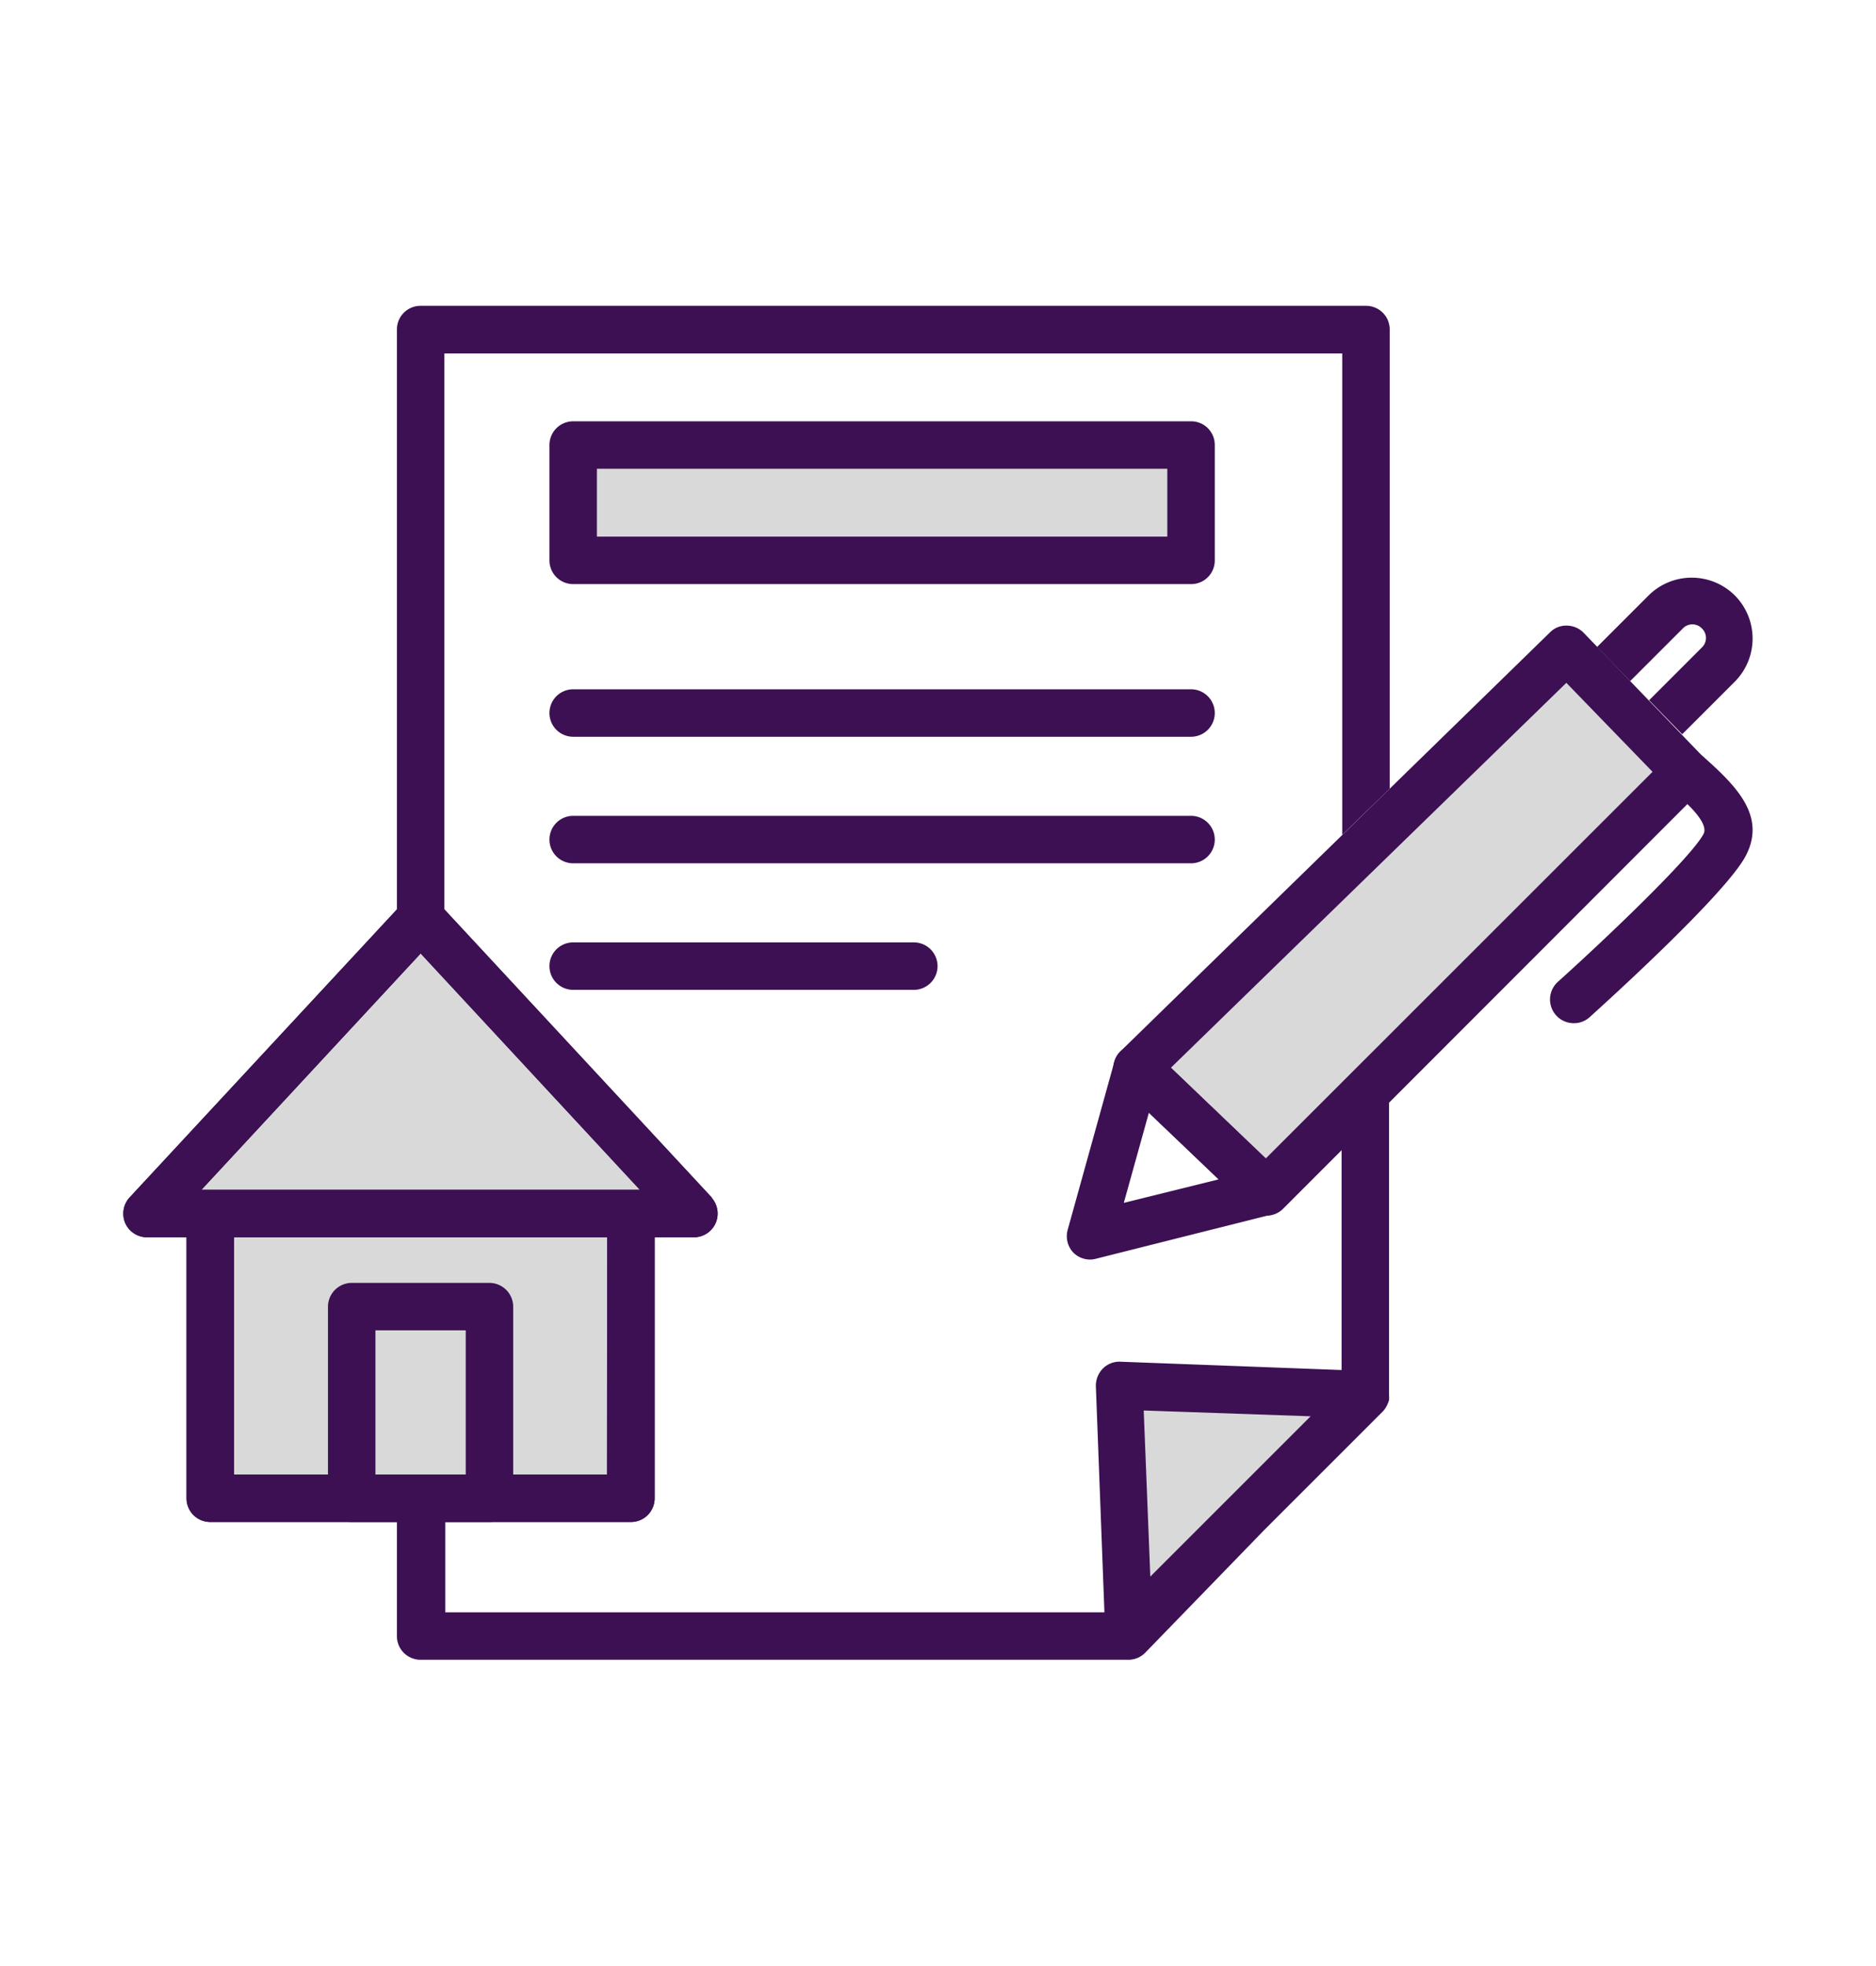 <svg id="Layer_1" data-name="Layer 1" xmlns="http://www.w3.org/2000/svg" viewBox="0 0 142.31 149.12">
  <defs>
    <style>
      .cls-1 {
        opacity: 0.15;
      }

      .cls-2 {
        fill: #3c1053;
      }
    </style>
  </defs>
  <g>
    <polygon class="cls-1" points="85.25 106 86.22 123.14 102.75 106.97 95.41 104.75 85.25 106"/>
    <g>
      <polygon class="cls-1" points="86.22 81.04 118.83 49.28 127.87 58.59 96.04 90.42 86.22 81.04"/>
      <path class="cls-2" d="M131.6,45.17a4.64,4.64,0,0,0-6.54,0l-3.91,3.91,2.51,2.59,4-4a1,1,0,0,1,1.44,0,1,1,0,0,1,0,1.45l-4,4,2.51,2.58,4-4A4.64,4.64,0,0,0,131.6,45.17Z"/>
    </g>
    <rect class="cls-1" x="43.45" y="33.92" width="46.73" height="8.05"/>
    <polygon class="cls-1" points="31.91 69.68 42.28 80.87 52.66 92.06 31.91 92.06 11.15 92.06 21.53 80.87 31.91 69.68"/>
    <path class="cls-2" d="M90.35,44.31H43.48a1.8,1.8,0,0,1-1.8-1.8V33.76a1.8,1.8,0,0,1,1.8-1.8H90.35a1.79,1.79,0,0,1,1.8,1.8v8.75A1.79,1.79,0,0,1,90.35,44.31Zm-45.07-3.6H88.55V35.56H45.28Z"/>
    <path class="cls-2" d="M90.35,55.89H43.48a1.8,1.8,0,1,1,0-3.6H90.35a1.8,1.8,0,1,1,0,3.6Z"/>
    <path class="cls-2" d="M90.35,65.49H43.48a1.8,1.8,0,0,1,0-3.6H90.35a1.8,1.8,0,1,1,0,3.6Z"/>
    <path class="cls-2" d="M69.32,75.09H43.48a1.8,1.8,0,1,1,0-3.6H69.32a1.8,1.8,0,1,1,0,3.6Z"/>
    <rect class="cls-1" x="15.95" y="92.06" width="31.91" height="21.6"/>
    <path class="cls-2" d="M105.42,59.83V25a1.79,1.79,0,0,0-1.8-1.8H31.91a1.79,1.79,0,0,0-1.8,1.8V69L9.83,90.84a1.82,1.82,0,0,0-.33,1.94,1.8,1.8,0,0,0,1.65,1.08h3v19.8a1.8,1.8,0,0,0,1.8,1.8H30.11v8.65a1.79,1.79,0,0,0,1.8,1.8H85.6a1.79,1.79,0,0,0,1.29-.55l9-9.28,9-9h0a1.59,1.59,0,0,0,.27-.37.6.6,0,0,0,.06-.11,2.62,2.62,0,0,0,.15-.39s0,0,0,0a2.19,2.19,0,0,0,0-.36V83.59l-3.6,3.6v16.74L85,103.3a1.76,1.76,0,0,0-1.34.52,1.86,1.86,0,0,0-.53,1.34l.65,17.15h-50v-6.85H47.86a1.8,1.8,0,0,0,1.8-1.8V93.86h3a1.8,1.8,0,0,0,1.32-3L33.71,69V26.81h68.11V63.33Zm-6,47.61-5,5-1.06,1.06h0l-6.1,6.1L86.76,107Zm-53.38,4.42H17.75v-18H46.06Zm1.8-21.6H15.28L31.91,72.33,48.54,90.26Z"/>
    <path class="cls-2" d="M37.13,115.46H26.68a1.8,1.8,0,0,1-1.8-1.8V99.12a1.81,1.81,0,0,1,1.8-1.8H37.13a1.81,1.81,0,0,1,1.8,1.8v14.54A1.8,1.8,0,0,1,37.13,115.46Zm-8.65-3.6h6.85V100.92H28.48Z"/>
    <path class="cls-2" d="M82.69,95.55A1.79,1.79,0,0,1,81.4,95,1.81,1.81,0,0,1,81,93.27l3.53-12.71a1.77,1.77,0,0,1,1.25-1.25,1.8,1.8,0,0,1,1.73.43l9.82,9.38a1.81,1.81,0,0,1-.81,3L83.13,95.49A1.67,1.67,0,0,1,82.69,95.55Zm4.46-11.13-1.9,6.83,7.19-1.78Z"/>
    <path class="cls-2" d="M129,57.21,120.13,48a1.8,1.8,0,0,0-1.27-.54,1.72,1.72,0,0,0-1.28.51L85,79.75a1.82,1.82,0,0,0-.55,1.3A1.79,1.79,0,0,0,85,82.34l9.82,9.38a1.77,1.77,0,0,0,1.24.5,1.79,1.79,0,0,0,1.28-.53L128,61c.81.77,1.52,1.71,1.23,2.26-.92,1.75-7.26,7.81-11.05,11.22a1.8,1.8,0,0,0,1.21,3.14,1.77,1.77,0,0,0,1.2-.46c1.72-1.55,10.34-9.4,11.83-12.22C134.1,61.76,131.45,59.41,129,57.21ZM96,87.9,88.82,81l30-29.2,6.54,6.75Z"/>
    <path class="cls-2" d="M54,90.84,33.23,68.46a1.85,1.85,0,0,0-2.64,0L9.83,90.84a1.82,1.82,0,0,0-.33,1.94,1.8,1.8,0,0,0,1.65,1.08h3v19.8a1.8,1.8,0,0,0,1.8,1.8H47.86a1.8,1.8,0,0,0,1.8-1.8V93.86h3a1.8,1.8,0,0,0,1.32-3ZM31.91,72.33,48.54,90.26H15.28Zm14.15,39.53H17.75v-18H46.06Z"/>
  </g>
</svg>
